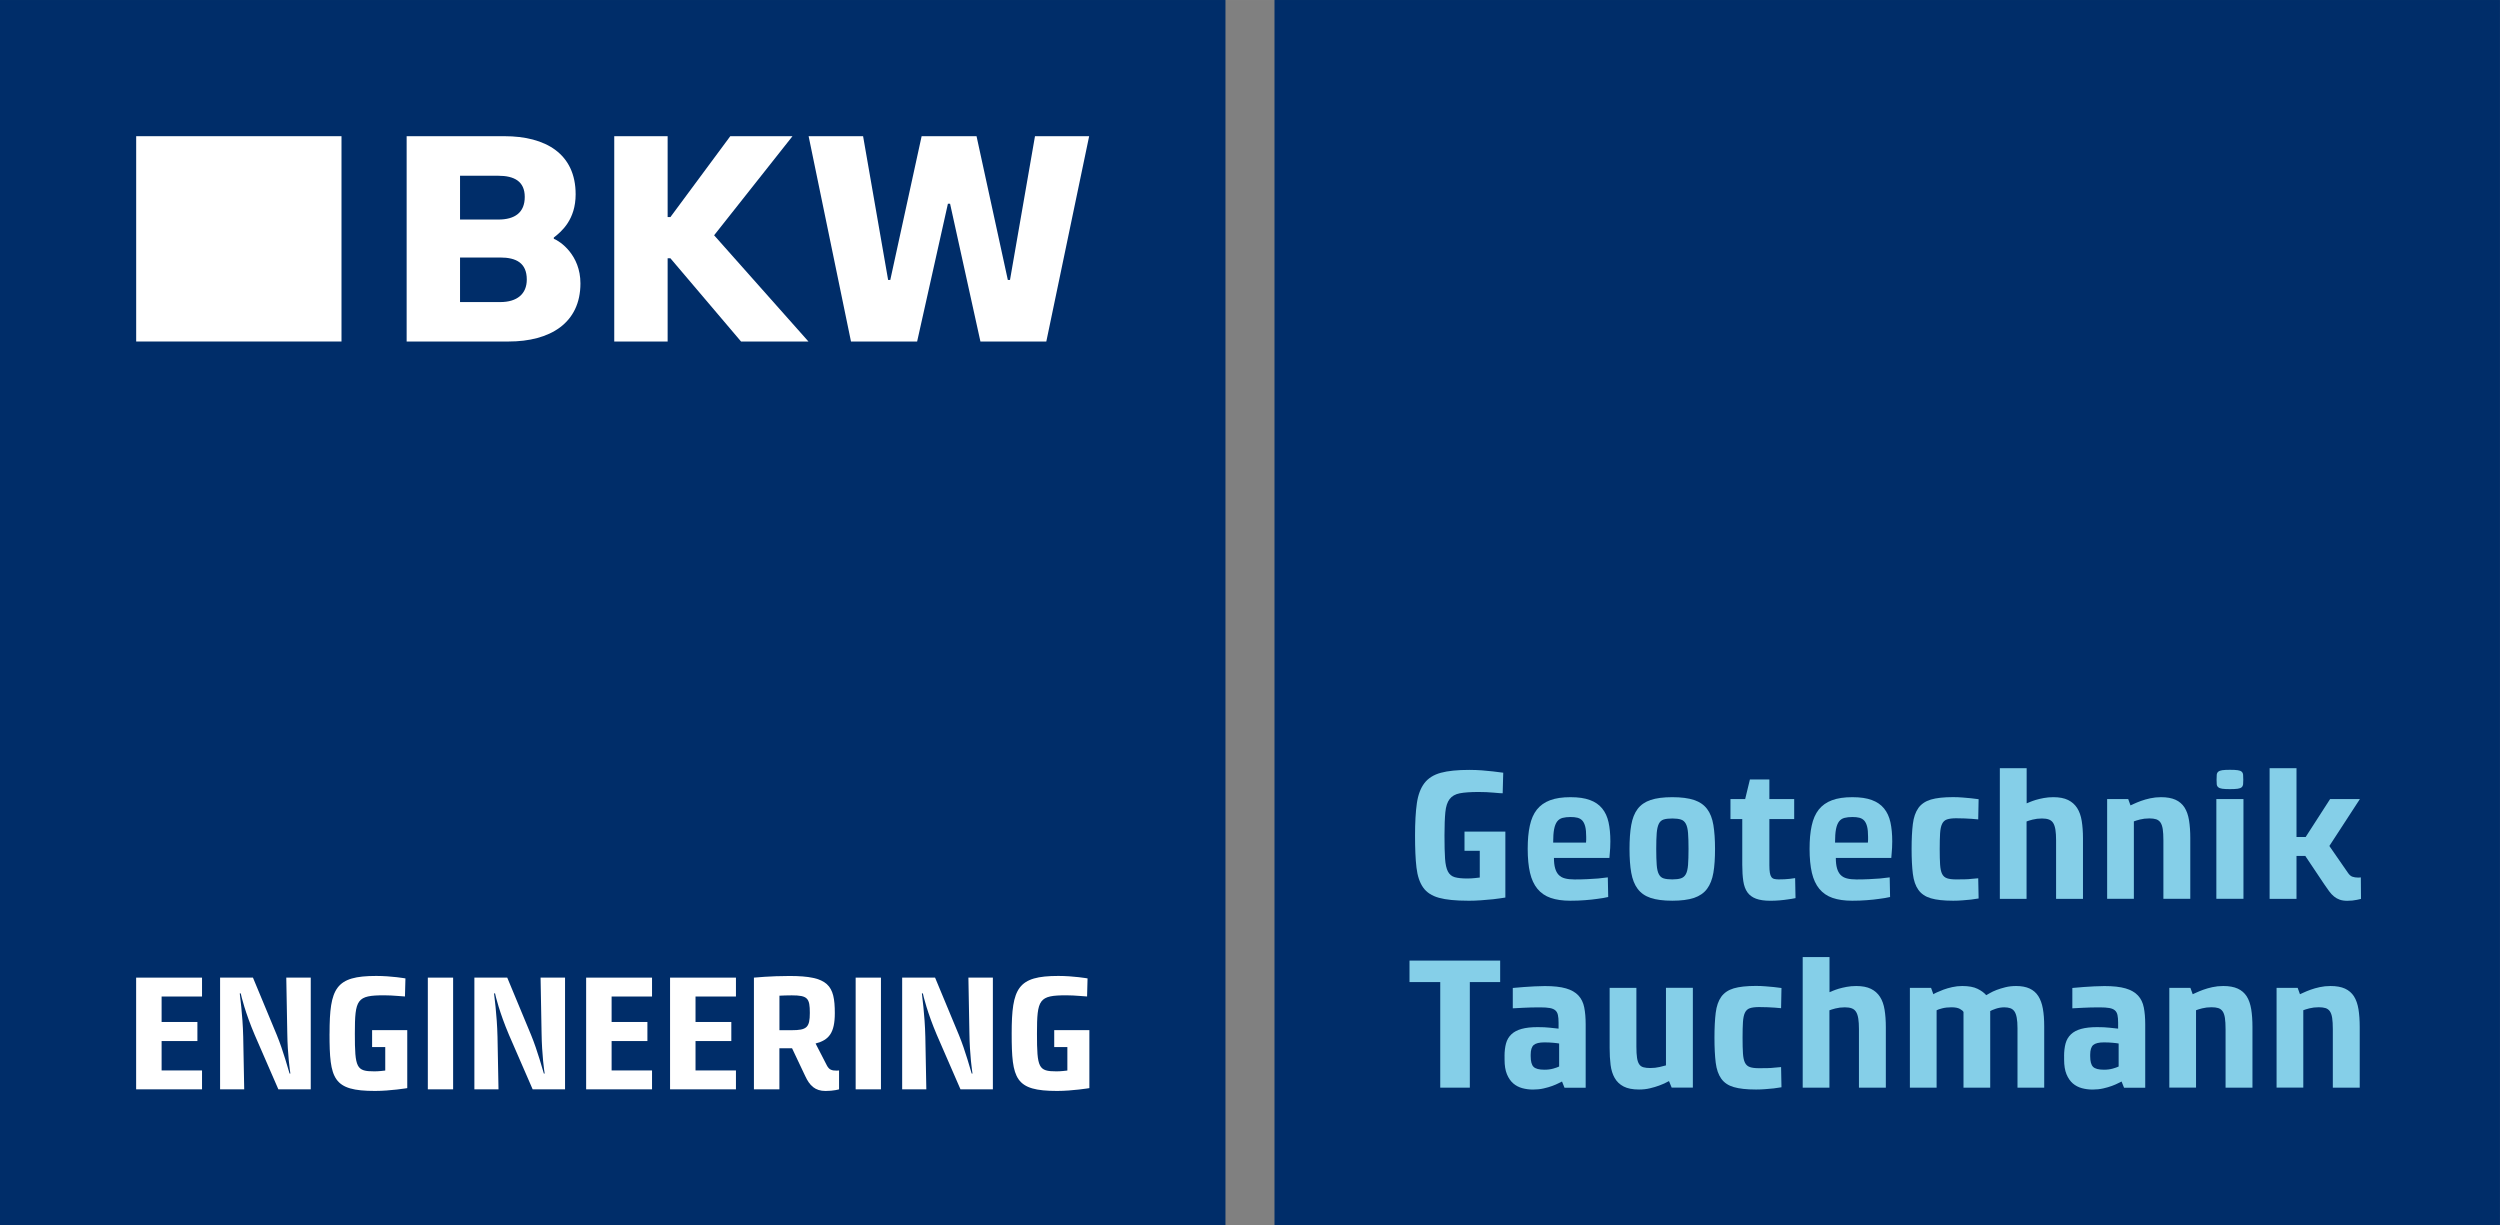 <?xml version="1.0" encoding="UTF-8"?>
<svg id="Ebene_1" data-name="Ebene 1" xmlns="http://www.w3.org/2000/svg" width="204mm" height="100mm" viewBox="0 0 578.27 283.46">
  <rect x="0" y="0" width="578.27" height="283.46" fill="#808080" stroke="none"/>
  <rect x="294.8" width="283.46" height="283.46" fill="#002d69"/>
  <rect width="283.46" height="283.46" fill="#002d69"/>
  <g>
    <path d="M31.5,226.13h15.23v4.37h-9.35v5.89h8.28v4.41h-8.28v6.8h9.35v4.37h-15.24v-25.84h0Z" fill="#fff"/>
    <path d="M50.91,226.13h7.6l5.51,13.26c1.52,3.69,2.74,8.28,2.96,8.93h.19c-.08-.49-.65-4.22-.72-9.42l-.23-12.77h5.66v25.84h-7.49l-5.47-12.58c-2.2-5.17-3.12-9.01-3.23-9.61h-.23c0,.27.68,4.82.8,10.07l.23,12.12h-5.58v-25.84h0Z" fill="#fff"/>
    <path d="M76.23,239.08c0-10.6,1.41-13.34,10.79-13.34,3.57,0,6.76.57,6.76.57l-.11,4.18c-.61,0-2.66-.27-4.79-.27-6.35,0-6.8.88-6.8,8.85s.34,8.74,4.52,8.74c1.06,0,2.13-.15,2.51-.19v-5.43h-3.04v-3.91h8.13v13.41s-3.95.65-7.45.65c-9.73,0-10.53-2.7-10.53-13.26h0Z" fill="#fff"/>
    <path d="M98.96,226.13h5.85v25.84h-5.85v-25.84Z" fill="#fff"/>
    <path d="M109.73,226.13h7.6l5.51,13.26c1.52,3.69,2.74,8.28,2.96,8.93h.19c-.08-.49-.65-4.22-.72-9.42l-.23-12.77h5.66v25.84h-7.49l-5.47-12.58c-2.2-5.17-3.11-9.01-3.23-9.61h-.23c0,.27.68,4.82.8,10.07l.23,12.12h-5.58v-25.84h0Z" fill="#fff"/>
    <path d="M135.58,226.13h15.24v4.37h-9.35v5.89h8.28v4.41h-8.28v6.8h9.35v4.37h-15.24v-25.84h0Z" fill="#fff"/>
    <path d="M154.99,226.13h15.24v4.37h-9.35v5.89h8.28v4.41h-8.28v6.8h9.35v4.37h-15.24v-25.84h0Z" fill="#fff"/>
    <path d="M174.4,226.13s3.8-.38,8.21-.38c9.04,0,10.49,2.16,10.49,8.59,0,4.6-1.37,6.23-4.45,7.03l2.62,5.09c.53,1.02,1.18,1.18,2.28,1.18.27,0,.46-.04.53-.04v4.37s-1.25.38-3.12.38c-2.43,0-3.69-1.25-4.71-3.46l-3.04-6.42h-2.93v9.5h-5.89v-25.84h0ZM183.14,238.29c3.46,0,4.18-.61,4.18-3.99s-.46-4.07-4.18-4.07c-1.1,0-2.09.04-2.85.08v7.98h2.85Z" fill="#fff"/>
    <path d="M197.92,226.13h5.85v25.84h-5.85v-25.84Z" fill="#fff"/>
    <path d="M208.69,226.13h7.6l5.51,13.26c1.52,3.69,2.74,8.28,2.96,8.93h.19c-.08-.49-.65-4.22-.72-9.42l-.23-12.77h5.66v25.84h-7.49l-5.47-12.58c-2.2-5.17-3.12-9.01-3.23-9.61h-.23c0,.27.68,4.82.8,10.07l.23,12.12h-5.59v-25.84h0Z" fill="#fff"/>
    <path d="M234.01,239.08c0-10.6,1.41-13.34,10.79-13.34,3.57,0,6.76.57,6.76.57l-.11,4.18c-.61,0-2.66-.27-4.79-.27-6.35,0-6.8.88-6.8,8.85s.34,8.74,4.52,8.74c1.06,0,2.13-.15,2.51-.19v-5.43h-3.04v-3.91h8.13v13.41s-3.95.65-7.45.65c-9.73,0-10.52-2.7-10.52-13.26h0Z" fill="#fff"/>
  </g>
  <g>
    <rect x="31.5" y="31.5" width="47.49" height="47.49" fill="#fff"/>
    <path d="M128.1,55.24v-.3c1.86-1.43,5.05-4.19,5.05-10,0-9.37-6.93-13.44-16.47-13.44h-22.62v47.49h23.6c9.54,0,16.6-4.23,16.6-13.44,0-6.58-4.7-9.76-6.16-10.32h0ZM106.41,40.65h8.85c3.66,0,6.12,1.28,6.12,4.89s-2.27,5.24-6.12,5.24h-8.85v-10.13h0ZM115.7,69.87h-9.29v-10.31h9.29c3.72,0,6.15,1.28,6.15,5.1,0,3.32-2.23,5.21-6.15,5.21Z" fill="#fff"/>
    <polygon points="183.31 31.5 168.92 31.5 155.07 50.21 154.43 50.21 154.43 31.5 142.08 31.5 142.08 78.99 154.43 78.99 154.43 59.74 155.07 59.74 171.41 78.99 187 78.99 165.18 54.42 183.31 31.5" fill="#fff"/>
    <polygon points="239.4 31.5 233.62 64.75 233.12 64.75 225.88 31.5 213.18 31.5 205.93 64.75 205.43 64.75 199.64 31.5 187.04 31.5 196.84 78.99 212.14 78.99 219.26 47.12 219.76 47.12 226.78 78.99 242.02 78.99 251.93 31.5 239.4 31.5" fill="#fff"/>
  </g>
  <g>
    <path d="M339.54,208.34c-2.83,0-5.05-.22-6.69-.67-1.63-.45-2.86-1.24-3.66-2.38-.81-1.14-1.32-2.68-1.55-4.62s-.33-4.42-.33-7.41.14-5.51.42-7.46.86-3.49,1.74-4.65c.88-1.15,2.15-1.95,3.8-2.4,1.65-.45,3.84-.67,6.58-.67,1.03,0,2.02.04,2.96.11.94.07,1.78.15,2.52.24.85.12,1.65.22,2.38.3l-.13,4.76c-.35,0-1.06-.05-2.12-.15-1.06-.1-2.21-.15-3.44-.15-1.85,0-3.3.1-4.35.3-1.05.2-1.83.65-2.36,1.34s-.86,1.7-.99,3.03c-.13,1.33-.2,3.13-.2,5.4s.04,4.03.13,5.34c.09,1.31.31,2.31.66,2.98s.88,1.12,1.59,1.32c.71.2,1.66.3,2.87.3.62,0,1.2-.03,1.74-.09.54-.06.93-.1,1.17-.13v-6.18h-3.53v-4.45h9.45v15.26c-.91.15-1.85.27-2.83.39-.85.09-1.78.17-2.78.24-1,.07-2.02.11-3.05.11h0Z" fill="#85cfe8"/>
    <path d="M359.44,198.44c0,.95.09,1.74.27,2.38s.45,1.15.82,1.54c.37.39.85.66,1.46.82.6.16,1.35.24,2.23.24,1.06,0,2.05-.02,2.98-.07s1.74-.09,2.45-.15c.8-.09,1.55-.17,2.25-.26l.09,4.54c-.74.17-1.58.32-2.52.43-.8.12-1.73.22-2.8.3-1.08.09-2.23.13-3.46.13-1.77,0-3.27-.22-4.52-.65-1.25-.43-2.27-1.13-3.07-2.1-.79-.96-1.37-2.21-1.72-3.72s-.53-3.35-.53-5.51.16-3.87.49-5.38c.32-1.51.87-2.75,1.63-3.72.77-.96,1.78-1.69,3.05-2.16,1.27-.48,2.84-.71,4.72-.71s3.29.22,4.48.65,2.14,1.08,2.85,1.95,1.2,1.93,1.48,3.2c.28,1.27.42,2.74.42,4.41,0,.55-.02,1.05-.04,1.51-.03.46-.06.87-.09,1.21-.03.4-.06.78-.09,1.12h-12.8,0ZM366.86,194.9c.03-.2.04-.42.04-.65v-.69c0-.98-.07-1.76-.22-2.36-.15-.59-.37-1.05-.66-1.38-.3-.33-.67-.55-1.13-.67-.46-.12-.99-.17-1.61-.17-.71,0-1.32.07-1.83.2s-.93.4-1.26.82c-.32.42-.56,1.02-.71,1.79-.15.78-.22,1.82-.22,3.11h7.59Z" fill="#85cfe8"/>
    <path d="M386.81,208.34c-2.06,0-3.73-.22-5.01-.65-1.28-.43-2.28-1.13-3-2.1-.72-.96-1.21-2.21-1.48-3.72s-.4-3.35-.4-5.51.13-4.01.4-5.53c.27-1.53.76-2.77,1.48-3.72.72-.95,1.72-1.64,3-2.07,1.28-.43,2.95-.65,5.01-.65s3.74.22,5.03.65c1.3.43,2.3,1.12,3.02,2.07.72.95,1.21,2.19,1.46,3.72.25,1.53.38,3.37.38,5.53s-.12,4-.38,5.51-.74,2.75-1.46,3.72c-.72.97-1.73,1.66-3.02,2.1-1.3.43-2.97.65-5.03.65ZM386.81,203.41c.82,0,1.49-.08,1.99-.24.5-.16.88-.48,1.15-.97.27-.49.43-1.2.51-2.14.07-.94.11-2.17.11-3.7s-.04-2.75-.11-3.67c-.07-.92-.24-1.63-.51-2.14-.27-.5-.65-.84-1.15-.99-.5-.16-1.16-.24-1.99-.24s-1.52.08-2.01.24c-.49.16-.85.49-1.1.99-.25.51-.41,1.22-.49,2.14-.07.92-.11,2.15-.11,3.67s.04,2.76.11,3.7c.07.94.23,1.65.49,2.14.25.49.62.82,1.1.97.49.16,1.15.24,2.01.24Z" fill="#85cfe8"/>
    <path d="M403.01,189.45h-2.74v-4.62h3.4l1.1-4.54h4.5v4.54h5.74v4.62h-5.74v10.72c0,.69.04,1.25.11,1.69.07.43.19.76.35.99.16.23.38.38.66.45.28.07.62.11,1.04.11.94,0,1.8-.04,2.56-.13.41-.06.82-.12,1.24-.17l.09,4.63c-.56.12-1.16.22-1.81.3-.56.09-1.18.16-1.88.22-.69.06-1.41.09-2.14.09-1.35,0-2.46-.16-3.31-.48-.85-.32-1.52-.81-1.99-1.47-.47-.66-.79-1.53-.95-2.59-.16-1.07-.24-2.33-.24-3.8v-10.55h0Z" fill="#85cfe8"/>
    <path d="M424.64,198.44c0,.95.09,1.74.27,2.38s.45,1.15.82,1.54c.37.39.85.66,1.46.82.6.16,1.35.24,2.23.24,1.06,0,2.05-.02,2.98-.07s1.74-.09,2.45-.15c.8-.09,1.55-.17,2.25-.26l.09,4.54c-.74.17-1.58.32-2.52.43-.8.12-1.73.22-2.8.3-1.08.09-2.23.13-3.46.13-1.77,0-3.27-.22-4.52-.65-1.25-.43-2.27-1.13-3.07-2.1-.79-.96-1.37-2.21-1.72-3.72s-.53-3.35-.53-5.51.16-3.87.49-5.38c.32-1.51.87-2.75,1.63-3.72.77-.96,1.78-1.69,3.05-2.16,1.27-.48,2.84-.71,4.72-.71s3.29.22,4.48.65,2.14,1.08,2.85,1.95,1.2,1.93,1.48,3.2c.28,1.27.42,2.74.42,4.41,0,.55-.02,1.05-.04,1.51-.03.46-.06.87-.09,1.21-.03.4-.06.78-.09,1.12h-12.8,0ZM432.06,194.9c.03-.2.04-.42.04-.65v-.69c0-.98-.07-1.76-.22-2.36-.15-.59-.37-1.05-.66-1.38-.3-.33-.67-.55-1.13-.67-.46-.12-.99-.17-1.61-.17-.71,0-1.32.07-1.83.2s-.93.4-1.26.82c-.32.42-.56,1.02-.71,1.79-.15.78-.22,1.82-.22,3.11h7.59Z" fill="#85cfe8"/>
    <path d="M451.75,208.34c-2.15,0-3.86-.19-5.12-.56-1.27-.37-2.23-1.02-2.89-1.95-.66-.92-1.09-2.15-1.28-3.7-.19-1.54-.29-3.46-.29-5.77s.1-4.23.29-5.77c.19-1.54.62-2.77,1.28-3.7.66-.92,1.63-1.57,2.89-1.95,1.27-.37,2.97-.56,5.12-.56.77,0,1.51.03,2.23.09.72.06,1.36.12,1.92.17.65.09,1.24.16,1.77.22l-.09,4.67c-.47-.03-.97-.07-1.5-.13-.47-.03-1.02-.06-1.65-.09-.63-.03-1.29-.04-1.96-.04-.88,0-1.58.09-2.1.26-.52.17-.9.52-1.15,1.04s-.4,1.24-.46,2.16c-.06.92-.09,2.13-.09,3.63s.03,2.71.09,3.63c.06.92.21,1.64.46,2.14.25.51.63.84,1.15,1.02s1.21.26,2.1.26c.68,0,1.33,0,1.96-.02.63-.01,1.18-.05,1.65-.11.53-.03,1.03-.07,1.5-.13l.09,4.67c-.53.09-1.12.17-1.77.26-.56.06-1.2.12-1.92.17-.72.06-1.46.09-2.23.09h0Z" fill="#85cfe8"/>
    <path d="M462.56,177.69h6.22v8.13c.15-.06.4-.17.77-.32s.82-.32,1.35-.48c.53-.16,1.14-.3,1.83-.43.69-.13,1.43-.2,2.23-.2,1.38,0,2.52.22,3.4.65.88.43,1.58,1.05,2.1,1.86.52.81.87,1.8,1.06,2.98.19,1.18.29,2.52.29,4.02v14.01h-6.22v-13.57c0-.95-.05-1.75-.15-2.4-.1-.65-.27-1.17-.51-1.56-.24-.39-.57-.66-.99-.82-.43-.16-.96-.24-1.61-.24-.79,0-1.52.09-2.18.26s-1.12.32-1.39.43v17.9h-6.18v-30.22h0Z" fill="#85cfe8"/>
    <path d="M487.37,184.82h4.9l.53,1.47c.15-.06.43-.19.86-.39.43-.2.96-.42,1.59-.65.63-.23,1.34-.43,2.12-.6.78-.17,1.61-.26,2.49-.26,1.35,0,2.47.2,3.36.6.88.4,1.57,1,2.08,1.79.5.79.85,1.78,1.04,2.96.19,1.18.29,2.55.29,4.11v14.05h-6.22v-13.53c0-1.07-.05-1.93-.15-2.59-.1-.66-.28-1.17-.53-1.54-.25-.36-.58-.6-.99-.74-.41-.13-.94-.2-1.59-.2-.79,0-1.52.09-2.18.26s-1.12.32-1.39.43v17.9h-6.18v-23.08h0Z" fill="#85cfe8"/>
    <path d="M512.66,184.82h6.27v23.08h-6.27v-23.08ZM515.8,182.53c-.77,0-1.35-.03-1.77-.09-.41-.06-.72-.17-.93-.35-.21-.17-.32-.4-.35-.67-.03-.27-.04-.63-.04-1.06,0-.46.01-.84.04-1.15.03-.3.15-.54.35-.71.21-.17.52-.29.93-.35.41-.06,1-.09,1.77-.09s1.36.03,1.79.09c.43.06.73.17.93.35.19.17.3.41.33.71.03.3.04.68.04,1.15,0,.43-.02.79-.04,1.06-.03.27-.14.5-.33.67-.19.17-.5.29-.93.35-.43.06-1.02.09-1.79.09Z" fill="#85cfe8"/>
    <path d="M524.98,177.69h6.22v15.91h2.12l5.65-8.77h6.89l-7.06,10.85,4.28,6.18c.32.49.68.8,1.06.93.38.13.82.2,1.32.2.15,0,.27,0,.38-.02.1-.01.18-.02.24-.02l.04,4.97c-.32.09-.65.16-.97.22-.65.14-1.38.22-2.21.22-.68,0-1.26-.09-1.74-.26-.49-.17-.93-.42-1.32-.74-.4-.32-.77-.72-1.13-1.21-.35-.49-.74-1.04-1.15-1.64l-4.37-6.53h-2.03v9.94h-6.22v-30.22h0Z" fill="#85cfe8"/>
    <path d="M333.14,227.16h-7.11v-4.97h20.97v4.97h-7.02v24.42h-6.84v-24.42h0Z" fill="#85cfe8"/>
    <path d="M348.01,244.28c0-1.12.12-2.1.35-2.94.23-.84.65-1.54,1.24-2.1.59-.56,1.38-.98,2.36-1.25.99-.27,2.21-.41,3.69-.41,1.12,0,2.06.04,2.83.13.77.09,1.44.16,2.03.22v-1.38c0-.72-.05-1.31-.15-1.77-.1-.46-.3-.82-.6-1.08s-.72-.44-1.28-.54c-.56-.1-1.3-.15-2.21-.15-1.47,0-2.76.03-3.86.09-1.1.06-1.93.1-2.49.13v-4.71c.85-.06,1.72-.13,2.6-.22.77-.06,1.57-.11,2.43-.15.85-.04,1.65-.07,2.38-.07,2.03,0,3.66.18,4.9.54,1.24.36,2.19.91,2.87,1.64s1.13,1.66,1.35,2.77c.22,1.11.33,2.41.33,3.91v14.65h-4.9l-.57-1.43c-.15.06-.41.19-.79.39-.38.2-.87.41-1.46.63s-1.26.41-2.01.58c-.75.17-1.57.26-2.45.26s-1.68-.11-2.47-.32c-.8-.22-1.49-.58-2.1-1.1-.6-.52-1.09-1.23-1.46-2.12-.37-.89-.55-2.02-.55-3.37v-.82h0ZM354.06,244.32c0,1.18.22,2,.66,2.44.44.45,1.28.67,2.52.67.77,0,1.45-.09,2.05-.26.6-.17,1.05-.33,1.35-.48v-5.32c-.32-.06-.78-.12-1.37-.17-.59-.06-1.27-.09-2.03-.09-1.18,0-2,.2-2.47.6-.47.4-.71,1.15-.71,2.25v.35h0Z" fill="#85cfe8"/>
    <path d="M372.33,228.5h6.18v13.57c0,1.1.05,1.97.15,2.62.1.65.27,1.15.51,1.49.23.35.57.58.99.69.43.12.95.17,1.57.17.77,0,1.49-.08,2.16-.24.68-.16,1.16-.28,1.46-.37v-17.94h6.22v23.08h-4.9l-.62-1.51c-.12.06-.38.19-.77.39-.4.2-.9.42-1.52.65-.62.23-1.32.44-2.12.63-.79.19-1.63.28-2.52.28-1.47,0-2.66-.23-3.55-.69-.9-.46-1.59-1.12-2.08-1.97-.49-.85-.8-1.86-.95-3.03s-.22-2.46-.22-3.87v-13.96h0Z" fill="#85cfe8"/>
    <path d="M406.15,252.01c-2.15,0-3.86-.19-5.12-.56-1.27-.37-2.23-1.02-2.89-1.95-.66-.92-1.09-2.15-1.28-3.7-.19-1.54-.29-3.46-.29-5.77s.1-4.23.29-5.77c.19-1.54.62-2.77,1.28-3.7.66-.92,1.63-1.57,2.89-1.95,1.27-.37,2.97-.56,5.12-.56.77,0,1.51.03,2.23.09.72.06,1.36.12,1.92.17.65.09,1.24.16,1.77.22l-.09,4.67c-.47-.03-.97-.07-1.5-.13-.47-.03-1.02-.06-1.65-.09-.63-.03-1.29-.04-1.96-.04-.88,0-1.58.09-2.1.26-.52.17-.9.52-1.15,1.04s-.4,1.24-.46,2.16c-.06.92-.09,2.13-.09,3.63s.03,2.71.09,3.63c.06.92.21,1.63.46,2.14.25.51.63.84,1.15,1.02s1.21.26,2.1.26c.68,0,1.33,0,1.96-.02.63-.01,1.18-.05,1.65-.11.53-.03,1.03-.07,1.5-.13l.09,4.67c-.53.09-1.12.17-1.77.26-.56.06-1.2.12-1.92.17-.72.06-1.46.09-2.23.09h0Z" fill="#85cfe8"/>
    <path d="M416.96,221.37h6.22v8.13c.15-.06.4-.17.77-.32s.82-.32,1.35-.48c.53-.16,1.14-.3,1.83-.43.69-.13,1.43-.2,2.23-.2,1.38,0,2.52.22,3.4.65.88.43,1.58,1.05,2.1,1.86.52.81.87,1.8,1.06,2.98.19,1.18.29,2.52.29,4.02v14.01h-6.22v-13.57c0-.95-.05-1.75-.15-2.4-.1-.65-.27-1.17-.51-1.56-.24-.39-.57-.66-.99-.82-.43-.16-.96-.24-1.61-.24-.79,0-1.52.09-2.18.26s-1.12.32-1.39.43v17.9h-6.18v-30.22h0Z" fill="#85cfe8"/>
    <path d="M441.77,228.5h4.9l.53,1.47c.12-.09.39-.23.82-.43.43-.2.93-.41,1.52-.63.59-.22,1.26-.41,2.01-.58.75-.17,1.52-.26,2.32-.26,1.5,0,2.68.22,3.55.65.87.43,1.54.92,2.01,1.47.18-.09.47-.25.88-.5.41-.24.92-.48,1.52-.71.6-.23,1.29-.44,2.05-.63.77-.19,1.59-.28,2.47-.28,1.24,0,2.27.2,3.11.58.84.39,1.51.97,2.01,1.75.5.78.85,1.75,1.06,2.92.21,1.17.31,2.53.31,4.09v14.18h-6.18v-13.79c0-.98-.06-1.79-.18-2.42s-.3-1.12-.55-1.47c-.25-.35-.57-.58-.95-.71-.38-.13-.84-.2-1.37-.2-.68,0-1.33.11-1.96.32-.63.22-1.07.4-1.3.54v17.72h-6.18v-17.51c-.12-.23-.4-.47-.84-.71-.44-.24-1.09-.37-1.94-.37-.8,0-1.51.08-2.14.24-.63.16-1.07.31-1.3.45v17.9h-6.18v-23.08h0Z" fill="#85cfe8"/>
    <path d="M477.44,244.28c0-1.12.12-2.1.35-2.94.23-.84.65-1.54,1.24-2.1.59-.56,1.38-.98,2.36-1.25.99-.27,2.21-.41,3.69-.41,1.12,0,2.06.04,2.83.13.77.09,1.44.16,2.03.22v-1.38c0-.72-.05-1.31-.15-1.77-.1-.46-.3-.82-.6-1.08s-.72-.44-1.28-.54c-.56-.1-1.3-.15-2.21-.15-1.47,0-2.76.03-3.86.09-1.1.06-1.93.1-2.49.13v-4.71c.85-.06,1.72-.13,2.6-.22.77-.06,1.57-.11,2.43-.15.85-.04,1.65-.07,2.38-.07,2.03,0,3.66.18,4.9.54,1.24.36,2.19.91,2.87,1.64s1.13,1.66,1.35,2.77c.22,1.11.33,2.41.33,3.91v14.65h-4.9l-.57-1.43c-.15.06-.41.19-.79.39-.38.2-.87.41-1.46.63s-1.26.41-2.01.58c-.75.17-1.57.26-2.45.26s-1.68-.11-2.47-.32c-.8-.22-1.49-.58-2.1-1.1-.6-.52-1.09-1.23-1.46-2.12-.37-.89-.55-2.02-.55-3.37v-.82h0ZM483.48,244.32c0,1.18.22,2,.66,2.44.44.45,1.28.67,2.52.67.77,0,1.45-.09,2.05-.26.6-.17,1.05-.33,1.35-.48v-5.32c-.32-.06-.78-.12-1.37-.17-.59-.06-1.27-.09-2.03-.09-1.18,0-2,.2-2.47.6-.47.4-.71,1.15-.71,2.25v.35h0Z" fill="#85cfe8"/>
    <path d="M501.76,228.5h4.9l.53,1.47c.15-.06.43-.19.86-.39.43-.2.96-.42,1.59-.65.63-.23,1.34-.43,2.12-.6.78-.17,1.61-.26,2.49-.26,1.35,0,2.47.2,3.35.6.88.4,1.57,1,2.08,1.79.5.79.84,1.78,1.04,2.96.19,1.18.29,2.55.29,4.11v14.05h-6.22v-13.53c0-1.07-.05-1.93-.15-2.59-.1-.66-.28-1.17-.53-1.54-.25-.36-.58-.6-.99-.74-.41-.13-.94-.2-1.59-.2-.79,0-1.52.09-2.18.26s-1.12.32-1.39.43v17.9h-6.18v-23.08h0Z" fill="#85cfe8"/>
    <path d="M526.57,228.5h4.9l.53,1.47c.15-.06.43-.19.86-.39.43-.2.96-.42,1.59-.65.63-.23,1.34-.43,2.12-.6.78-.17,1.61-.26,2.49-.26,1.35,0,2.47.2,3.35.6.88.4,1.57,1,2.08,1.79.5.79.84,1.78,1.04,2.96.19,1.18.29,2.55.29,4.11v14.05h-6.22v-13.53c0-1.07-.05-1.93-.15-2.59-.1-.66-.28-1.17-.53-1.54-.25-.36-.58-.6-.99-.74-.41-.13-.94-.2-1.59-.2-.79,0-1.52.09-2.18.26s-1.12.32-1.39.43v17.9h-6.18v-23.08h0Z" fill="#85cfe8"/>
  </g>
</svg>